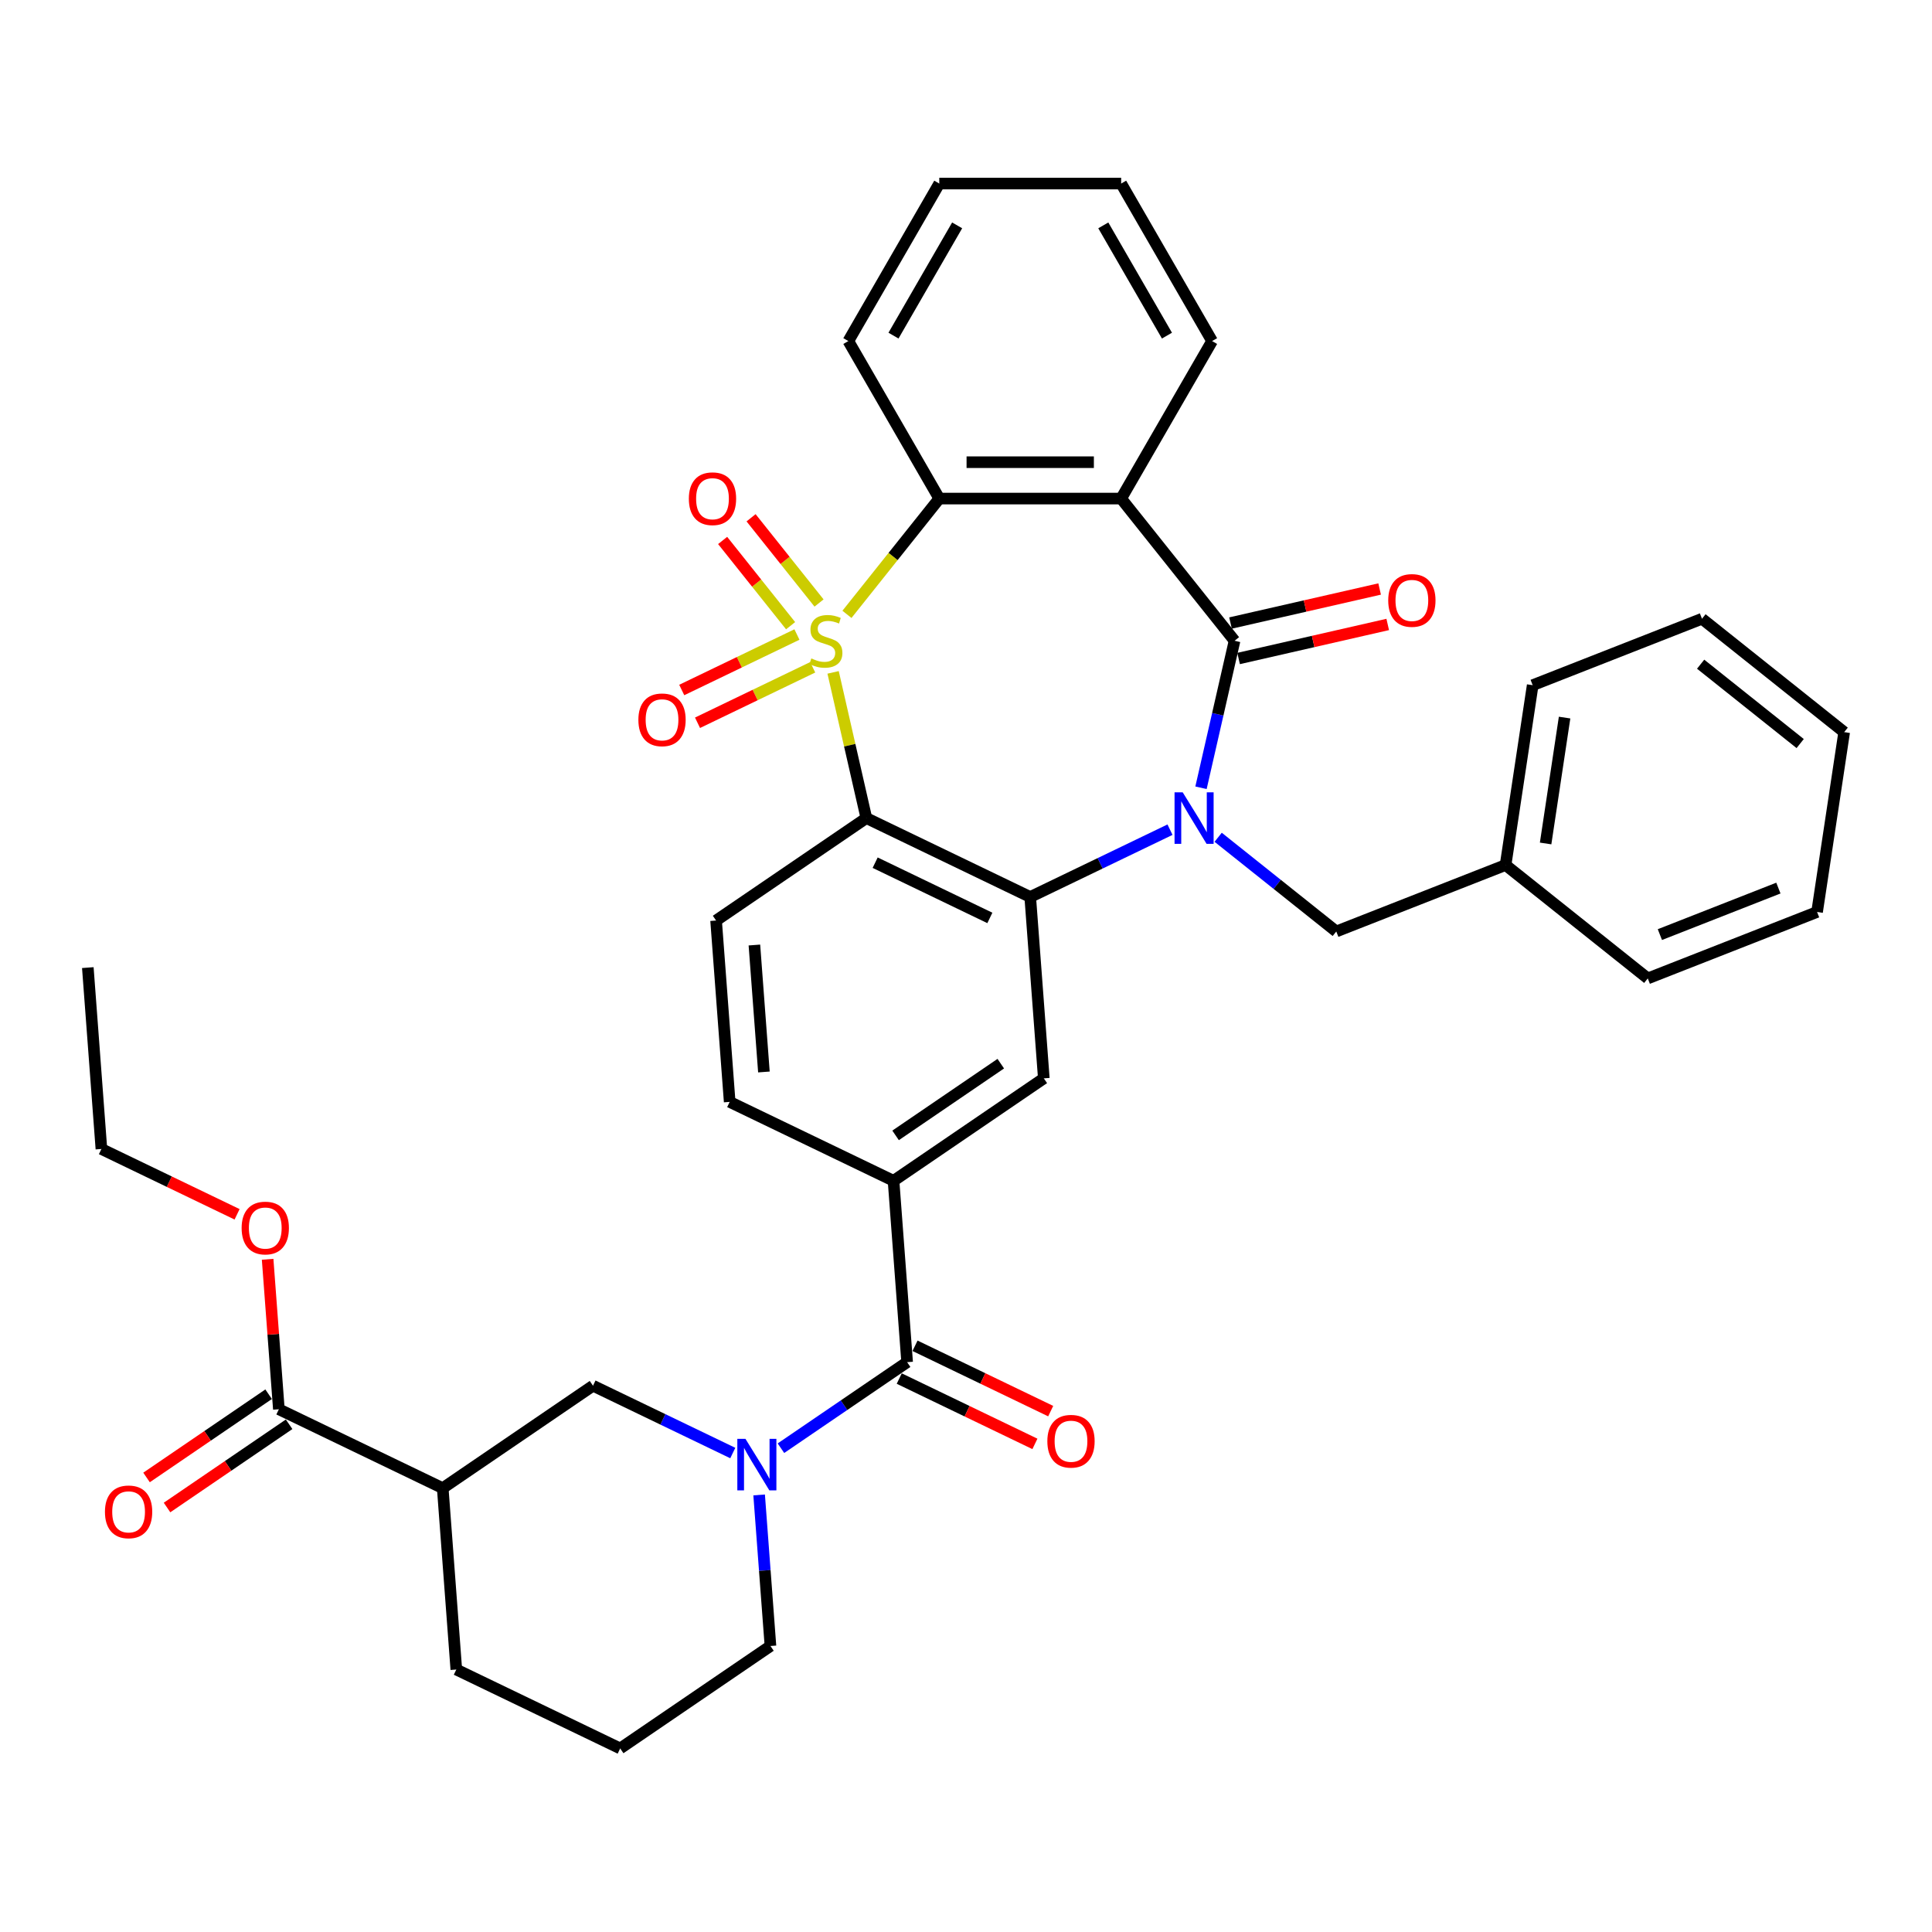 <?xml version='1.0' encoding='iso-8859-1'?>
<svg version='1.1' baseProfile='full'
              xmlns='http://www.w3.org/2000/svg'
                      xmlns:rdkit='http://www.rdkit.org/xml'
                      xmlns:xlink='http://www.w3.org/1999/xlink'
                  xml:space='preserve'
width='1000px' height='1000px' viewBox='0 0 1000 1000'>
<!-- END OF HEADER -->
<rect style='opacity:1.0;fill:#FFFFFF;stroke:none' width='1000' height='1000' x='0' y='0'> </rect>
<path class='bond-1' d='M 431.212,348.02 L 439.818,385.728' style='fill:none;fill-rule:evenodd;stroke:#CCCC00;stroke-width:6px;stroke-linecap:butt;stroke-linejoin:miter;stroke-opacity:1' />
<path class='bond-1' d='M 439.818,385.728 L 448.425,423.436' style='fill:none;fill-rule:evenodd;stroke:#000000;stroke-width:6px;stroke-linecap:butt;stroke-linejoin:miter;stroke-opacity:1' />
<path class='bond-5' d='M 438.379,317.989 L 462.275,288.024' style='fill:none;fill-rule:evenodd;stroke:#CCCC00;stroke-width:6px;stroke-linecap:butt;stroke-linejoin:miter;stroke-opacity:1' />
<path class='bond-5' d='M 462.275,288.024 L 486.171,258.059' style='fill:none;fill-rule:evenodd;stroke:#000000;stroke-width:6px;stroke-linecap:butt;stroke-linejoin:miter;stroke-opacity:1' />
<path class='bond-13' d='M 412.492,328.427 L 382.679,342.784' style='fill:none;fill-rule:evenodd;stroke:#CCCC00;stroke-width:6px;stroke-linecap:butt;stroke-linejoin:miter;stroke-opacity:1' />
<path class='bond-13' d='M 382.679,342.784 L 352.867,357.141' style='fill:none;fill-rule:evenodd;stroke:#FF0000;stroke-width:6px;stroke-linecap:butt;stroke-linejoin:miter;stroke-opacity:1' />
<path class='bond-13' d='M 420.661,345.39 L 390.848,359.747' style='fill:none;fill-rule:evenodd;stroke:#CCCC00;stroke-width:6px;stroke-linecap:butt;stroke-linejoin:miter;stroke-opacity:1' />
<path class='bond-13' d='M 390.848,359.747 L 361.036,374.104' style='fill:none;fill-rule:evenodd;stroke:#FF0000;stroke-width:6px;stroke-linecap:butt;stroke-linejoin:miter;stroke-opacity:1' />
<path class='bond-14' d='M 423.936,312.119 L 406.344,290.06' style='fill:none;fill-rule:evenodd;stroke:#CCCC00;stroke-width:6px;stroke-linecap:butt;stroke-linejoin:miter;stroke-opacity:1' />
<path class='bond-14' d='M 406.344,290.06 L 388.752,268' style='fill:none;fill-rule:evenodd;stroke:#FF0000;stroke-width:6px;stroke-linecap:butt;stroke-linejoin:miter;stroke-opacity:1' />
<path class='bond-14' d='M 409.216,323.858 L 391.624,301.799' style='fill:none;fill-rule:evenodd;stroke:#CCCC00;stroke-width:6px;stroke-linecap:butt;stroke-linejoin:miter;stroke-opacity:1' />
<path class='bond-14' d='M 391.624,301.799 L 374.033,279.739' style='fill:none;fill-rule:evenodd;stroke:#FF0000;stroke-width:6px;stroke-linecap:butt;stroke-linejoin:miter;stroke-opacity:1' />
<path class='bond-0' d='M 605.591,429.438 L 569.416,446.859' style='fill:none;fill-rule:evenodd;stroke:#0000FF;stroke-width:6px;stroke-linecap:butt;stroke-linejoin:miter;stroke-opacity:1' />
<path class='bond-0' d='M 569.416,446.859 L 533.24,464.281' style='fill:none;fill-rule:evenodd;stroke:#000000;stroke-width:6px;stroke-linecap:butt;stroke-linejoin:miter;stroke-opacity:1' />
<path class='bond-16' d='M 630.519,433.375 L 661.087,457.752' style='fill:none;fill-rule:evenodd;stroke:#0000FF;stroke-width:6px;stroke-linecap:butt;stroke-linejoin:miter;stroke-opacity:1' />
<path class='bond-16' d='M 661.087,457.752 L 691.655,482.13' style='fill:none;fill-rule:evenodd;stroke:#000000;stroke-width:6px;stroke-linecap:butt;stroke-linejoin:miter;stroke-opacity:1' />
<path class='bond-37' d='M 621.635,407.752 L 630.319,369.705' style='fill:none;fill-rule:evenodd;stroke:#0000FF;stroke-width:6px;stroke-linecap:butt;stroke-linejoin:miter;stroke-opacity:1' />
<path class='bond-37' d='M 630.319,369.705 L 639.003,331.658' style='fill:none;fill-rule:evenodd;stroke:#000000;stroke-width:6px;stroke-linecap:butt;stroke-linejoin:miter;stroke-opacity:1' />
<path class='bond-3' d='M 448.425,423.436 L 533.24,464.281' style='fill:none;fill-rule:evenodd;stroke:#000000;stroke-width:6px;stroke-linecap:butt;stroke-linejoin:miter;stroke-opacity:1' />
<path class='bond-3' d='M 452.978,446.525 L 512.349,475.117' style='fill:none;fill-rule:evenodd;stroke:#000000;stroke-width:6px;stroke-linecap:butt;stroke-linejoin:miter;stroke-opacity:1' />
<path class='bond-15' d='M 448.425,423.436 L 370.645,476.465' style='fill:none;fill-rule:evenodd;stroke:#000000;stroke-width:6px;stroke-linecap:butt;stroke-linejoin:miter;stroke-opacity:1' />
<path class='bond-2' d='M 639.003,331.658 L 580.309,258.059' style='fill:none;fill-rule:evenodd;stroke:#000000;stroke-width:6px;stroke-linecap:butt;stroke-linejoin:miter;stroke-opacity:1' />
<path class='bond-17' d='M 641.097,340.836 L 679.69,332.028' style='fill:none;fill-rule:evenodd;stroke:#000000;stroke-width:6px;stroke-linecap:butt;stroke-linejoin:miter;stroke-opacity:1' />
<path class='bond-17' d='M 679.69,332.028 L 718.283,323.219' style='fill:none;fill-rule:evenodd;stroke:#FF0000;stroke-width:6px;stroke-linecap:butt;stroke-linejoin:miter;stroke-opacity:1' />
<path class='bond-17' d='M 636.908,322.481 L 675.501,313.672' style='fill:none;fill-rule:evenodd;stroke:#000000;stroke-width:6px;stroke-linecap:butt;stroke-linejoin:miter;stroke-opacity:1' />
<path class='bond-17' d='M 675.501,313.672 L 714.094,304.863' style='fill:none;fill-rule:evenodd;stroke:#FF0000;stroke-width:6px;stroke-linecap:butt;stroke-linejoin:miter;stroke-opacity:1' />
<path class='bond-8' d='M 533.24,464.281 L 540.275,558.155' style='fill:none;fill-rule:evenodd;stroke:#000000;stroke-width:6px;stroke-linecap:butt;stroke-linejoin:miter;stroke-opacity:1' />
<path class='bond-4' d='M 580.309,258.059 L 486.171,258.059' style='fill:none;fill-rule:evenodd;stroke:#000000;stroke-width:6px;stroke-linecap:butt;stroke-linejoin:miter;stroke-opacity:1' />
<path class='bond-4' d='M 566.188,239.231 L 500.292,239.231' style='fill:none;fill-rule:evenodd;stroke:#000000;stroke-width:6px;stroke-linecap:butt;stroke-linejoin:miter;stroke-opacity:1' />
<path class='bond-21' d='M 580.309,258.059 L 627.378,176.533' style='fill:none;fill-rule:evenodd;stroke:#000000;stroke-width:6px;stroke-linecap:butt;stroke-linejoin:miter;stroke-opacity:1' />
<path class='bond-25' d='M 486.171,258.059 L 439.102,176.533' style='fill:none;fill-rule:evenodd;stroke:#000000;stroke-width:6px;stroke-linecap:butt;stroke-linejoin:miter;stroke-opacity:1' />
<path class='bond-6' d='M 404.213,749.591 L 436.872,727.325' style='fill:none;fill-rule:evenodd;stroke:#0000FF;stroke-width:6px;stroke-linecap:butt;stroke-linejoin:miter;stroke-opacity:1' />
<path class='bond-6' d='M 436.872,727.325 L 469.53,705.059' style='fill:none;fill-rule:evenodd;stroke:#000000;stroke-width:6px;stroke-linecap:butt;stroke-linejoin:miter;stroke-opacity:1' />
<path class='bond-11' d='M 379.286,752.086 L 343.11,734.665' style='fill:none;fill-rule:evenodd;stroke:#0000FF;stroke-width:6px;stroke-linecap:butt;stroke-linejoin:miter;stroke-opacity:1' />
<path class='bond-11' d='M 343.11,734.665 L 306.935,717.244' style='fill:none;fill-rule:evenodd;stroke:#000000;stroke-width:6px;stroke-linecap:butt;stroke-linejoin:miter;stroke-opacity:1' />
<path class='bond-22' d='M 392.925,773.772 L 395.855,812.867' style='fill:none;fill-rule:evenodd;stroke:#0000FF;stroke-width:6px;stroke-linecap:butt;stroke-linejoin:miter;stroke-opacity:1' />
<path class='bond-22' d='M 395.855,812.867 L 398.785,851.963' style='fill:none;fill-rule:evenodd;stroke:#000000;stroke-width:6px;stroke-linecap:butt;stroke-linejoin:miter;stroke-opacity:1' />
<path class='bond-7' d='M 469.53,705.059 L 462.495,611.185' style='fill:none;fill-rule:evenodd;stroke:#000000;stroke-width:6px;stroke-linecap:butt;stroke-linejoin:miter;stroke-opacity:1' />
<path class='bond-19' d='M 465.445,713.54 L 500.557,730.449' style='fill:none;fill-rule:evenodd;stroke:#000000;stroke-width:6px;stroke-linecap:butt;stroke-linejoin:miter;stroke-opacity:1' />
<path class='bond-19' d='M 500.557,730.449 L 535.669,747.358' style='fill:none;fill-rule:evenodd;stroke:#FF0000;stroke-width:6px;stroke-linecap:butt;stroke-linejoin:miter;stroke-opacity:1' />
<path class='bond-19' d='M 473.614,696.577 L 508.726,713.486' style='fill:none;fill-rule:evenodd;stroke:#000000;stroke-width:6px;stroke-linecap:butt;stroke-linejoin:miter;stroke-opacity:1' />
<path class='bond-19' d='M 508.726,713.486 L 543.838,730.395' style='fill:none;fill-rule:evenodd;stroke:#FF0000;stroke-width:6px;stroke-linecap:butt;stroke-linejoin:miter;stroke-opacity:1' />
<path class='bond-39' d='M 540.275,558.155 L 462.495,611.185' style='fill:none;fill-rule:evenodd;stroke:#000000;stroke-width:6px;stroke-linecap:butt;stroke-linejoin:miter;stroke-opacity:1' />
<path class='bond-39' d='M 518.002,550.553 L 463.556,587.674' style='fill:none;fill-rule:evenodd;stroke:#000000;stroke-width:6px;stroke-linecap:butt;stroke-linejoin:miter;stroke-opacity:1' />
<path class='bond-9' d='M 462.495,611.185 L 377.68,570.34' style='fill:none;fill-rule:evenodd;stroke:#000000;stroke-width:6px;stroke-linecap:butt;stroke-linejoin:miter;stroke-opacity:1' />
<path class='bond-10' d='M 229.154,770.273 L 306.935,717.244' style='fill:none;fill-rule:evenodd;stroke:#000000;stroke-width:6px;stroke-linecap:butt;stroke-linejoin:miter;stroke-opacity:1' />
<path class='bond-12' d='M 229.154,770.273 L 144.339,729.429' style='fill:none;fill-rule:evenodd;stroke:#000000;stroke-width:6px;stroke-linecap:butt;stroke-linejoin:miter;stroke-opacity:1' />
<path class='bond-41' d='M 229.154,770.273 L 236.189,864.148' style='fill:none;fill-rule:evenodd;stroke:#000000;stroke-width:6px;stroke-linecap:butt;stroke-linejoin:miter;stroke-opacity:1' />
<path class='bond-20' d='M 139.036,721.65 L 107.442,743.191' style='fill:none;fill-rule:evenodd;stroke:#000000;stroke-width:6px;stroke-linecap:butt;stroke-linejoin:miter;stroke-opacity:1' />
<path class='bond-20' d='M 107.442,743.191 L 75.848,764.732' style='fill:none;fill-rule:evenodd;stroke:#FF0000;stroke-width:6px;stroke-linecap:butt;stroke-linejoin:miter;stroke-opacity:1' />
<path class='bond-20' d='M 149.642,737.207 L 118.048,758.747' style='fill:none;fill-rule:evenodd;stroke:#000000;stroke-width:6px;stroke-linecap:butt;stroke-linejoin:miter;stroke-opacity:1' />
<path class='bond-20' d='M 118.048,758.747 L 86.454,780.288' style='fill:none;fill-rule:evenodd;stroke:#FF0000;stroke-width:6px;stroke-linecap:butt;stroke-linejoin:miter;stroke-opacity:1' />
<path class='bond-23' d='M 144.339,729.429 L 141.431,690.615' style='fill:none;fill-rule:evenodd;stroke:#000000;stroke-width:6px;stroke-linecap:butt;stroke-linejoin:miter;stroke-opacity:1' />
<path class='bond-23' d='M 141.431,690.615 L 138.522,651.802' style='fill:none;fill-rule:evenodd;stroke:#FF0000;stroke-width:6px;stroke-linecap:butt;stroke-linejoin:miter;stroke-opacity:1' />
<path class='bond-18' d='M 370.645,476.465 L 377.68,570.34' style='fill:none;fill-rule:evenodd;stroke:#000000;stroke-width:6px;stroke-linecap:butt;stroke-linejoin:miter;stroke-opacity:1' />
<path class='bond-18' d='M 390.475,489.14 L 395.399,554.852' style='fill:none;fill-rule:evenodd;stroke:#000000;stroke-width:6px;stroke-linecap:butt;stroke-linejoin:miter;stroke-opacity:1' />
<path class='bond-24' d='M 691.655,482.13 L 779.285,447.737' style='fill:none;fill-rule:evenodd;stroke:#000000;stroke-width:6px;stroke-linecap:butt;stroke-linejoin:miter;stroke-opacity:1' />
<path class='bond-38' d='M 627.378,176.533 L 580.309,95.008' style='fill:none;fill-rule:evenodd;stroke:#000000;stroke-width:6px;stroke-linecap:butt;stroke-linejoin:miter;stroke-opacity:1' />
<path class='bond-38' d='M 604.012,173.718 L 571.064,116.65' style='fill:none;fill-rule:evenodd;stroke:#000000;stroke-width:6px;stroke-linecap:butt;stroke-linejoin:miter;stroke-opacity:1' />
<path class='bond-27' d='M 398.785,851.963 L 321.004,904.992' style='fill:none;fill-rule:evenodd;stroke:#000000;stroke-width:6px;stroke-linecap:butt;stroke-linejoin:miter;stroke-opacity:1' />
<path class='bond-28' d='M 122.713,628.527 L 87.601,611.618' style='fill:none;fill-rule:evenodd;stroke:#FF0000;stroke-width:6px;stroke-linecap:butt;stroke-linejoin:miter;stroke-opacity:1' />
<path class='bond-28' d='M 87.601,611.618 L 52.489,594.709' style='fill:none;fill-rule:evenodd;stroke:#000000;stroke-width:6px;stroke-linecap:butt;stroke-linejoin:miter;stroke-opacity:1' />
<path class='bond-29' d='M 779.285,447.737 L 793.316,354.651' style='fill:none;fill-rule:evenodd;stroke:#000000;stroke-width:6px;stroke-linecap:butt;stroke-linejoin:miter;stroke-opacity:1' />
<path class='bond-29' d='M 800.007,436.58 L 809.828,371.42' style='fill:none;fill-rule:evenodd;stroke:#000000;stroke-width:6px;stroke-linecap:butt;stroke-linejoin:miter;stroke-opacity:1' />
<path class='bond-30' d='M 779.285,447.737 L 852.885,506.431' style='fill:none;fill-rule:evenodd;stroke:#000000;stroke-width:6px;stroke-linecap:butt;stroke-linejoin:miter;stroke-opacity:1' />
<path class='bond-32' d='M 439.102,176.533 L 486.171,95.008' style='fill:none;fill-rule:evenodd;stroke:#000000;stroke-width:6px;stroke-linecap:butt;stroke-linejoin:miter;stroke-opacity:1' />
<path class='bond-32' d='M 462.468,173.718 L 495.416,116.65' style='fill:none;fill-rule:evenodd;stroke:#000000;stroke-width:6px;stroke-linecap:butt;stroke-linejoin:miter;stroke-opacity:1' />
<path class='bond-26' d='M 236.189,864.148 L 321.004,904.992' style='fill:none;fill-rule:evenodd;stroke:#000000;stroke-width:6px;stroke-linecap:butt;stroke-linejoin:miter;stroke-opacity:1' />
<path class='bond-33' d='M 52.489,594.709 L 45.455,500.835' style='fill:none;fill-rule:evenodd;stroke:#000000;stroke-width:6px;stroke-linecap:butt;stroke-linejoin:miter;stroke-opacity:1' />
<path class='bond-34' d='M 793.316,354.651 L 880.946,320.259' style='fill:none;fill-rule:evenodd;stroke:#000000;stroke-width:6px;stroke-linecap:butt;stroke-linejoin:miter;stroke-opacity:1' />
<path class='bond-35' d='M 852.885,506.431 L 940.515,472.039' style='fill:none;fill-rule:evenodd;stroke:#000000;stroke-width:6px;stroke-linecap:butt;stroke-linejoin:miter;stroke-opacity:1' />
<path class='bond-35' d='M 859.151,483.746 L 920.492,459.672' style='fill:none;fill-rule:evenodd;stroke:#000000;stroke-width:6px;stroke-linecap:butt;stroke-linejoin:miter;stroke-opacity:1' />
<path class='bond-31' d='M 580.309,95.008 L 486.171,95.008' style='fill:none;fill-rule:evenodd;stroke:#000000;stroke-width:6px;stroke-linecap:butt;stroke-linejoin:miter;stroke-opacity:1' />
<path class='bond-40' d='M 880.946,320.259 L 954.545,378.953' style='fill:none;fill-rule:evenodd;stroke:#000000;stroke-width:6px;stroke-linecap:butt;stroke-linejoin:miter;stroke-opacity:1' />
<path class='bond-40' d='M 880.247,343.783 L 931.767,384.869' style='fill:none;fill-rule:evenodd;stroke:#000000;stroke-width:6px;stroke-linecap:butt;stroke-linejoin:miter;stroke-opacity:1' />
<path class='bond-36' d='M 940.515,472.039 L 954.545,378.953' style='fill:none;fill-rule:evenodd;stroke:#000000;stroke-width:6px;stroke-linecap:butt;stroke-linejoin:miter;stroke-opacity:1' />
<path  class='atom-0' d='M 419.946 340.809
Q 420.248 340.922, 421.49 341.449
Q 422.733 341.976, 424.088 342.315
Q 425.482 342.616, 426.837 342.616
Q 429.36 342.616, 430.829 341.411
Q 432.297 340.168, 432.297 338.022
Q 432.297 336.554, 431.544 335.65
Q 430.829 334.746, 429.699 334.257
Q 428.569 333.767, 426.687 333.202
Q 424.314 332.487, 422.884 331.809
Q 421.49 331.131, 420.474 329.7
Q 419.495 328.269, 419.495 325.86
Q 419.495 322.508, 421.754 320.437
Q 424.051 318.366, 428.569 318.366
Q 431.657 318.366, 435.159 319.835
L 434.293 322.734
Q 431.092 321.416, 428.682 321.416
Q 426.084 321.416, 424.653 322.508
Q 423.222 323.563, 423.26 325.408
Q 423.26 326.839, 423.976 327.705
Q 424.729 328.571, 425.783 329.06
Q 426.875 329.55, 428.682 330.115
Q 431.092 330.868, 432.523 331.621
Q 433.954 332.374, 434.971 333.918
Q 436.025 335.424, 436.025 338.022
Q 436.025 341.712, 433.54 343.708
Q 431.092 345.666, 426.988 345.666
Q 424.616 345.666, 422.808 345.139
Q 421.038 344.649, 418.93 343.783
L 419.946 340.809
' fill='#CCCC00'/>
<path  class='atom-1' d='M 612.162 410.106
L 620.898 424.227
Q 621.764 425.62, 623.157 428.143
Q 624.551 430.666, 624.626 430.816
L 624.626 410.106
L 628.165 410.106
L 628.165 436.766
L 624.513 436.766
L 615.137 421.327
Q 614.045 419.52, 612.878 417.449
Q 611.748 415.378, 611.409 414.737
L 611.409 436.766
L 607.945 436.766
L 607.945 410.106
L 612.162 410.106
' fill='#0000FF'/>
<path  class='atom-7' d='M 385.857 744.759
L 394.593 758.879
Q 395.459 760.272, 396.852 762.795
Q 398.245 765.318, 398.32 765.469
L 398.32 744.759
L 401.86 744.759
L 401.86 771.418
L 398.207 771.418
L 388.831 755.98
Q 387.739 754.172, 386.572 752.101
Q 385.442 750.03, 385.103 749.39
L 385.103 771.418
L 381.639 771.418
L 381.639 744.759
L 385.857 744.759
' fill='#0000FF'/>
<path  class='atom-14' d='M 330.424 372.578
Q 330.424 366.177, 333.588 362.6
Q 336.751 359.023, 342.662 359.023
Q 348.574 359.023, 351.737 362.6
Q 354.9 366.177, 354.9 372.578
Q 354.9 379.055, 351.7 382.745
Q 348.499 386.398, 342.662 386.398
Q 336.788 386.398, 333.588 382.745
Q 330.424 379.093, 330.424 372.578
M 342.662 383.385
Q 346.729 383.385, 348.913 380.674
Q 351.135 377.926, 351.135 372.578
Q 351.135 367.344, 348.913 364.709
Q 346.729 362.035, 342.662 362.035
Q 338.596 362.035, 336.374 364.671
Q 334.19 367.307, 334.19 372.578
Q 334.19 377.963, 336.374 380.674
Q 338.596 383.385, 342.662 383.385
' fill='#FF0000'/>
<path  class='atom-15' d='M 356.546 258.134
Q 356.546 251.733, 359.709 248.155
Q 362.872 244.578, 368.784 244.578
Q 374.695 244.578, 377.858 248.155
Q 381.021 251.733, 381.021 258.134
Q 381.021 264.611, 377.821 268.301
Q 374.62 271.953, 368.784 271.953
Q 362.909 271.953, 359.709 268.301
Q 356.546 264.648, 356.546 258.134
M 368.784 268.941
Q 372.85 268.941, 375.034 266.23
Q 377.256 263.481, 377.256 258.134
Q 377.256 252.9, 375.034 250.264
Q 372.85 247.591, 368.784 247.591
Q 364.717 247.591, 362.495 250.226
Q 360.311 252.862, 360.311 258.134
Q 360.311 263.519, 362.495 266.23
Q 364.717 268.941, 368.784 268.941
' fill='#FF0000'/>
<path  class='atom-18' d='M 718.542 310.786
Q 718.542 304.385, 721.705 300.808
Q 724.868 297.23, 730.78 297.23
Q 736.692 297.23, 739.855 300.808
Q 743.018 304.385, 743.018 310.786
Q 743.018 317.263, 739.817 320.953
Q 736.617 324.606, 730.78 324.606
Q 724.906 324.606, 721.705 320.953
Q 718.542 317.3, 718.542 310.786
M 730.78 321.593
Q 734.847 321.593, 737.031 318.882
Q 739.252 316.133, 739.252 310.786
Q 739.252 305.552, 737.031 302.916
Q 734.847 300.243, 730.78 300.243
Q 726.713 300.243, 724.492 302.879
Q 722.308 305.514, 722.308 310.786
Q 722.308 316.171, 724.492 318.882
Q 726.713 321.593, 730.78 321.593
' fill='#FF0000'/>
<path  class='atom-20' d='M 542.107 745.979
Q 542.107 739.578, 545.27 736
Q 548.433 732.423, 554.345 732.423
Q 560.257 732.423, 563.42 736
Q 566.583 739.578, 566.583 745.979
Q 566.583 752.456, 563.382 756.146
Q 560.181 759.798, 554.345 759.798
Q 548.471 759.798, 545.27 756.146
Q 542.107 752.493, 542.107 745.979
M 554.345 756.786
Q 558.412 756.786, 560.596 754.075
Q 562.817 751.326, 562.817 745.979
Q 562.817 740.745, 560.596 738.109
Q 558.412 735.436, 554.345 735.436
Q 550.278 735.436, 548.056 738.071
Q 545.872 740.707, 545.872 745.979
Q 545.872 751.364, 548.056 754.075
Q 550.278 756.786, 554.345 756.786
' fill='#FF0000'/>
<path  class='atom-21' d='M 54.321 782.533
Q 54.321 776.132, 57.484 772.555
Q 60.647 768.978, 66.559 768.978
Q 72.471 768.978, 75.634 772.555
Q 78.797 776.132, 78.797 782.533
Q 78.797 789.01, 75.597 792.7
Q 72.396 796.353, 66.559 796.353
Q 60.685 796.353, 57.484 792.7
Q 54.321 789.048, 54.321 782.533
M 66.559 793.34
Q 70.626 793.34, 72.81 790.629
Q 75.032 787.88, 75.032 782.533
Q 75.032 777.299, 72.81 774.664
Q 70.626 771.99, 66.559 771.99
Q 62.492 771.99, 60.271 774.626
Q 58.087 777.262, 58.087 782.533
Q 58.087 787.918, 60.271 790.629
Q 62.492 793.34, 66.559 793.34
' fill='#FF0000'/>
<path  class='atom-24' d='M 125.067 635.629
Q 125.067 629.228, 128.23 625.651
Q 131.393 622.074, 137.304 622.074
Q 143.216 622.074, 146.379 625.651
Q 149.542 629.228, 149.542 635.629
Q 149.542 642.106, 146.342 645.796
Q 143.141 649.449, 137.304 649.449
Q 131.43 649.449, 128.23 645.796
Q 125.067 642.144, 125.067 635.629
M 137.304 646.436
Q 141.371 646.436, 143.555 643.725
Q 145.777 640.976, 145.777 635.629
Q 145.777 630.395, 143.555 627.76
Q 141.371 625.086, 137.304 625.086
Q 133.238 625.086, 131.016 627.722
Q 128.832 630.358, 128.832 635.629
Q 128.832 641.014, 131.016 643.725
Q 133.238 646.436, 137.304 646.436
' fill='#FF0000'/>
</svg>
